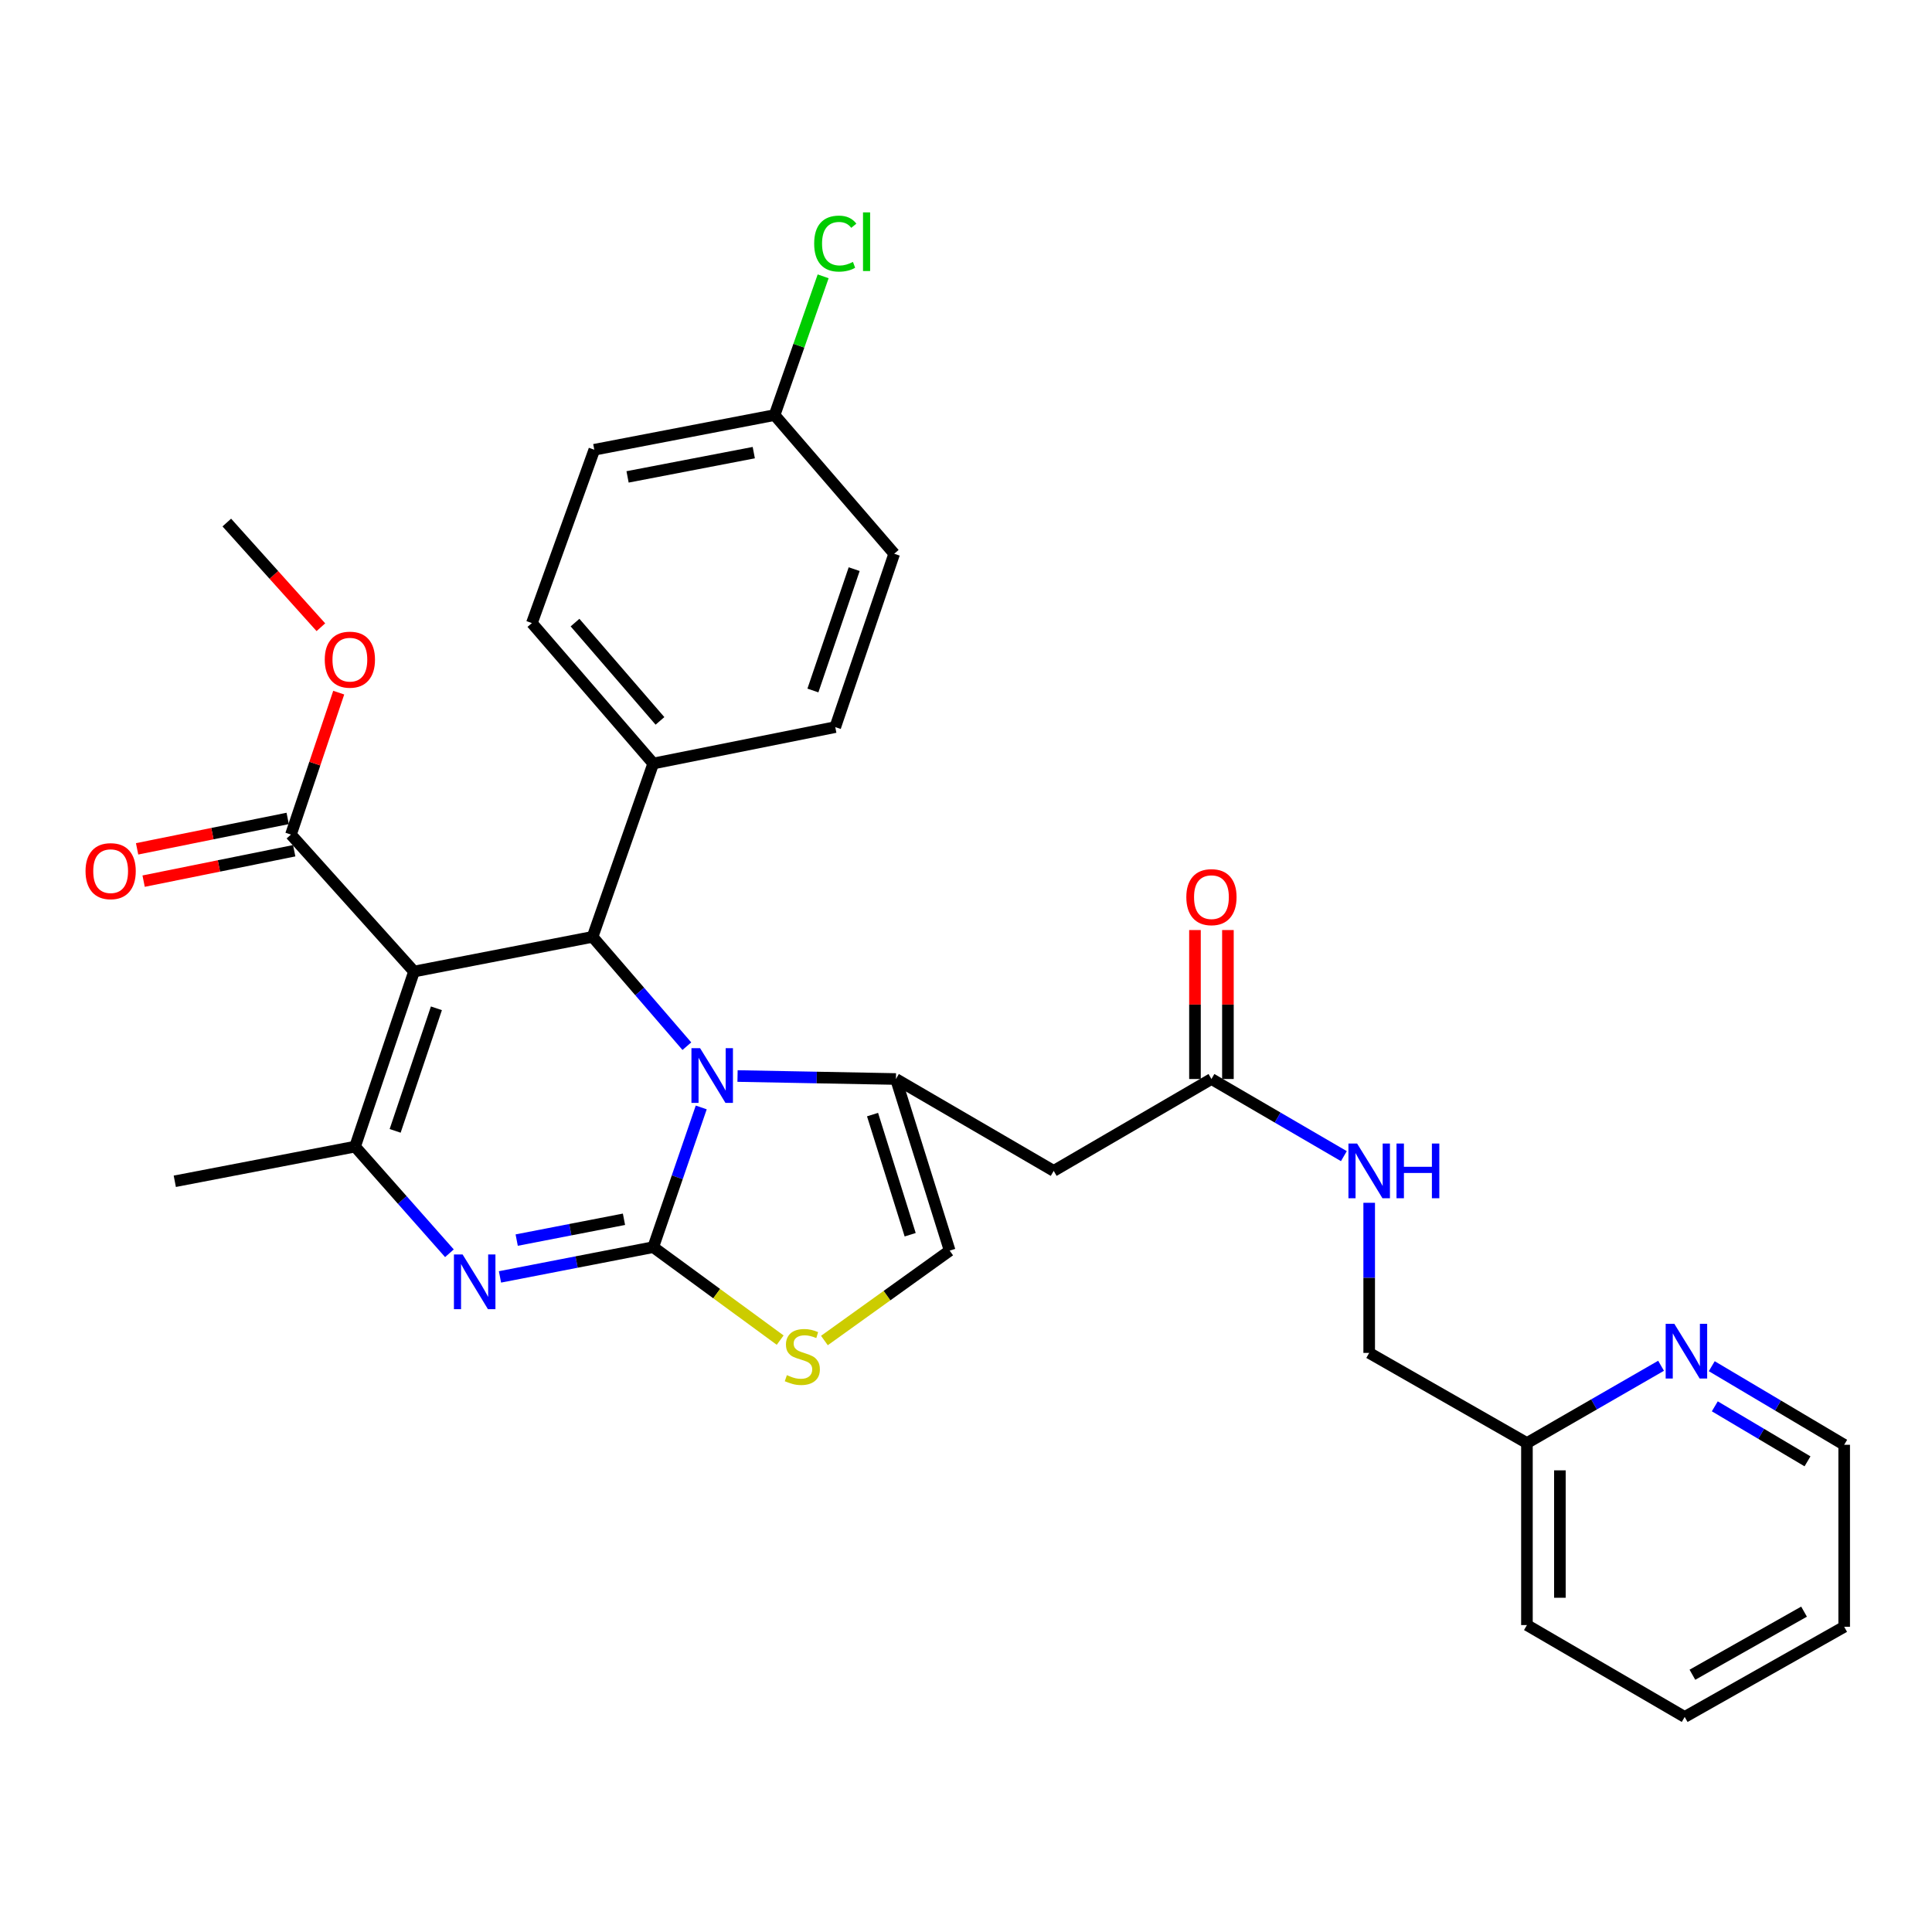 <?xml version='1.0' encoding='iso-8859-1'?>
<svg version='1.1' baseProfile='full'
              xmlns='http://www.w3.org/2000/svg'
                      xmlns:rdkit='http://www.rdkit.org/xml'
                      xmlns:xlink='http://www.w3.org/1999/xlink'
                  xml:space='preserve'
width='1000px' height='1000px' viewBox='0 0 1000 1000'>
<!-- END OF HEADER -->
<rect style='opacity:1.0;fill:#FFFFFF;stroke:none' width='1000' height='1000' x='0' y='0'> </rect>
<path class='bond-0' d='M 871.996,888.688 L 954.545,842.031' style='fill:none;fill-rule:evenodd;stroke:#000000;stroke-width:6px;stroke-linecap:butt;stroke-linejoin:miter;stroke-opacity:1' />
<path class='bond-0' d='M 875.987,866.841 L 933.771,834.182' style='fill:none;fill-rule:evenodd;stroke:#000000;stroke-width:6px;stroke-linecap:butt;stroke-linejoin:miter;stroke-opacity:1' />
<path class='bond-1' d='M 871.996,888.688 L 790.338,841.131' style='fill:none;fill-rule:evenodd;stroke:#000000;stroke-width:6px;stroke-linecap:butt;stroke-linejoin:miter;stroke-opacity:1' />
<path class='bond-2' d='M 627.041,558.492 L 661.314,578.455' style='fill:none;fill-rule:evenodd;stroke:#000000;stroke-width:6px;stroke-linecap:butt;stroke-linejoin:miter;stroke-opacity:1' />
<path class='bond-2' d='M 661.314,578.455 L 695.587,598.417' style='fill:none;fill-rule:evenodd;stroke:#0000FF;stroke-width:6px;stroke-linecap:butt;stroke-linejoin:miter;stroke-opacity:1' />
<path class='bond-3' d='M 635.568,558.492 L 635.568,519.943' style='fill:none;fill-rule:evenodd;stroke:#000000;stroke-width:6px;stroke-linecap:butt;stroke-linejoin:miter;stroke-opacity:1' />
<path class='bond-3' d='M 635.568,519.943 L 635.568,481.394' style='fill:none;fill-rule:evenodd;stroke:#FF0000;stroke-width:6px;stroke-linecap:butt;stroke-linejoin:miter;stroke-opacity:1' />
<path class='bond-3' d='M 618.513,558.492 L 618.513,519.943' style='fill:none;fill-rule:evenodd;stroke:#000000;stroke-width:6px;stroke-linecap:butt;stroke-linejoin:miter;stroke-opacity:1' />
<path class='bond-3' d='M 618.513,519.943 L 618.513,481.394' style='fill:none;fill-rule:evenodd;stroke:#FF0000;stroke-width:6px;stroke-linecap:butt;stroke-linejoin:miter;stroke-opacity:1' />
<path class='bond-4' d='M 627.041,558.492 L 545.392,606.049' style='fill:none;fill-rule:evenodd;stroke:#000000;stroke-width:6px;stroke-linecap:butt;stroke-linejoin:miter;stroke-opacity:1' />
<path class='bond-5' d='M 708.689,622.564 L 708.689,661.413' style='fill:none;fill-rule:evenodd;stroke:#0000FF;stroke-width:6px;stroke-linecap:butt;stroke-linejoin:miter;stroke-opacity:1' />
<path class='bond-5' d='M 708.689,661.413 L 708.689,700.262' style='fill:none;fill-rule:evenodd;stroke:#000000;stroke-width:6px;stroke-linecap:butt;stroke-linejoin:miter;stroke-opacity:1' />
<path class='bond-6' d='M 954.545,842.031 L 954.545,747.818' style='fill:none;fill-rule:evenodd;stroke:#000000;stroke-width:6px;stroke-linecap:butt;stroke-linejoin:miter;stroke-opacity:1' />
<path class='bond-7' d='M 258.791,660.927 L 298.455,653.225' style='fill:none;fill-rule:evenodd;stroke:#0000FF;stroke-width:6px;stroke-linecap:butt;stroke-linejoin:miter;stroke-opacity:1' />
<path class='bond-7' d='M 298.455,653.225 L 338.119,645.523' style='fill:none;fill-rule:evenodd;stroke:#000000;stroke-width:6px;stroke-linecap:butt;stroke-linejoin:miter;stroke-opacity:1' />
<path class='bond-7' d='M 267.439,641.873 L 295.204,636.482' style='fill:none;fill-rule:evenodd;stroke:#0000FF;stroke-width:6px;stroke-linecap:butt;stroke-linejoin:miter;stroke-opacity:1' />
<path class='bond-7' d='M 295.204,636.482 L 322.969,631.09' style='fill:none;fill-rule:evenodd;stroke:#000000;stroke-width:6px;stroke-linecap:butt;stroke-linejoin:miter;stroke-opacity:1' />
<path class='bond-8' d='M 232.621,648.688 L 208.203,621.086' style='fill:none;fill-rule:evenodd;stroke:#0000FF;stroke-width:6px;stroke-linecap:butt;stroke-linejoin:miter;stroke-opacity:1' />
<path class='bond-8' d='M 208.203,621.086 L 183.785,593.484' style='fill:none;fill-rule:evenodd;stroke:#000000;stroke-width:6px;stroke-linecap:butt;stroke-linejoin:miter;stroke-opacity:1' />
<path class='bond-9' d='M 306.718,484.916 L 331.119,513.208' style='fill:none;fill-rule:evenodd;stroke:#000000;stroke-width:6px;stroke-linecap:butt;stroke-linejoin:miter;stroke-opacity:1' />
<path class='bond-9' d='M 331.119,513.208 L 355.52,541.501' style='fill:none;fill-rule:evenodd;stroke:#0000FF;stroke-width:6px;stroke-linecap:butt;stroke-linejoin:miter;stroke-opacity:1' />
<path class='bond-10' d='M 306.718,484.916 L 214.296,502.862' style='fill:none;fill-rule:evenodd;stroke:#000000;stroke-width:6px;stroke-linecap:butt;stroke-linejoin:miter;stroke-opacity:1' />
<path class='bond-11' d='M 306.718,484.916 L 338.119,395.185' style='fill:none;fill-rule:evenodd;stroke:#000000;stroke-width:6px;stroke-linecap:butt;stroke-linejoin:miter;stroke-opacity:1' />
<path class='bond-12' d='M 214.296,502.862 L 150.593,431.978' style='fill:none;fill-rule:evenodd;stroke:#000000;stroke-width:6px;stroke-linecap:butt;stroke-linejoin:miter;stroke-opacity:1' />
<path class='bond-13' d='M 214.296,502.862 L 183.785,593.484' style='fill:none;fill-rule:evenodd;stroke:#000000;stroke-width:6px;stroke-linecap:butt;stroke-linejoin:miter;stroke-opacity:1' />
<path class='bond-13' d='M 225.883,521.898 L 204.526,585.333' style='fill:none;fill-rule:evenodd;stroke:#000000;stroke-width:6px;stroke-linecap:butt;stroke-linejoin:miter;stroke-opacity:1' />
<path class='bond-14' d='M 183.785,593.484 L 90.472,611.431' style='fill:none;fill-rule:evenodd;stroke:#000000;stroke-width:6px;stroke-linecap:butt;stroke-linejoin:miter;stroke-opacity:1' />
<path class='bond-15' d='M 362.959,573.209 L 350.539,609.366' style='fill:none;fill-rule:evenodd;stroke:#0000FF;stroke-width:6px;stroke-linecap:butt;stroke-linejoin:miter;stroke-opacity:1' />
<path class='bond-15' d='M 350.539,609.366 L 338.119,645.523' style='fill:none;fill-rule:evenodd;stroke:#000000;stroke-width:6px;stroke-linecap:butt;stroke-linejoin:miter;stroke-opacity:1' />
<path class='bond-16' d='M 381.748,556.948 L 422.741,557.72' style='fill:none;fill-rule:evenodd;stroke:#0000FF;stroke-width:6px;stroke-linecap:butt;stroke-linejoin:miter;stroke-opacity:1' />
<path class='bond-16' d='M 422.741,557.72 L 463.733,558.492' style='fill:none;fill-rule:evenodd;stroke:#000000;stroke-width:6px;stroke-linecap:butt;stroke-linejoin:miter;stroke-opacity:1' />
<path class='bond-17' d='M 338.119,645.523 L 370.967,669.586' style='fill:none;fill-rule:evenodd;stroke:#000000;stroke-width:6px;stroke-linecap:butt;stroke-linejoin:miter;stroke-opacity:1' />
<path class='bond-17' d='M 370.967,669.586 L 403.815,693.649' style='fill:none;fill-rule:evenodd;stroke:#CCCC00;stroke-width:6px;stroke-linecap:butt;stroke-linejoin:miter;stroke-opacity:1' />
<path class='bond-18' d='M 426.713,693.853 L 459.133,670.588' style='fill:none;fill-rule:evenodd;stroke:#CCCC00;stroke-width:6px;stroke-linecap:butt;stroke-linejoin:miter;stroke-opacity:1' />
<path class='bond-18' d='M 459.133,670.588 L 491.553,647.323' style='fill:none;fill-rule:evenodd;stroke:#000000;stroke-width:6px;stroke-linecap:butt;stroke-linejoin:miter;stroke-opacity:1' />
<path class='bond-19' d='M 491.553,647.323 L 463.733,558.492' style='fill:none;fill-rule:evenodd;stroke:#000000;stroke-width:6px;stroke-linecap:butt;stroke-linejoin:miter;stroke-opacity:1' />
<path class='bond-19' d='M 471.104,639.096 L 451.63,576.914' style='fill:none;fill-rule:evenodd;stroke:#000000;stroke-width:6px;stroke-linecap:butt;stroke-linejoin:miter;stroke-opacity:1' />
<path class='bond-20' d='M 463.733,558.492 L 545.392,606.049' style='fill:none;fill-rule:evenodd;stroke:#000000;stroke-width:6px;stroke-linecap:butt;stroke-linejoin:miter;stroke-opacity:1' />
<path class='bond-21' d='M 400.931,214.841 L 307.609,232.787' style='fill:none;fill-rule:evenodd;stroke:#000000;stroke-width:6px;stroke-linecap:butt;stroke-linejoin:miter;stroke-opacity:1' />
<path class='bond-21' d='M 390.154,234.282 L 324.828,246.844' style='fill:none;fill-rule:evenodd;stroke:#000000;stroke-width:6px;stroke-linecap:butt;stroke-linejoin:miter;stroke-opacity:1' />
<path class='bond-22' d='M 400.931,214.841 L 413.497,178.934' style='fill:none;fill-rule:evenodd;stroke:#000000;stroke-width:6px;stroke-linecap:butt;stroke-linejoin:miter;stroke-opacity:1' />
<path class='bond-22' d='M 413.497,178.934 L 426.062,143.027' style='fill:none;fill-rule:evenodd;stroke:#00CC00;stroke-width:6px;stroke-linecap:butt;stroke-linejoin:miter;stroke-opacity:1' />
<path class='bond-23' d='M 400.931,214.841 L 462.843,286.617' style='fill:none;fill-rule:evenodd;stroke:#000000;stroke-width:6px;stroke-linecap:butt;stroke-linejoin:miter;stroke-opacity:1' />
<path class='bond-24' d='M 150.593,431.978 L 162.957,395.242' style='fill:none;fill-rule:evenodd;stroke:#000000;stroke-width:6px;stroke-linecap:butt;stroke-linejoin:miter;stroke-opacity:1' />
<path class='bond-24' d='M 162.957,395.242 L 175.322,358.506' style='fill:none;fill-rule:evenodd;stroke:#FF0000;stroke-width:6px;stroke-linecap:butt;stroke-linejoin:miter;stroke-opacity:1' />
<path class='bond-25' d='M 148.905,423.618 L 109.934,431.489' style='fill:none;fill-rule:evenodd;stroke:#000000;stroke-width:6px;stroke-linecap:butt;stroke-linejoin:miter;stroke-opacity:1' />
<path class='bond-25' d='M 109.934,431.489 L 70.963,439.359' style='fill:none;fill-rule:evenodd;stroke:#FF0000;stroke-width:6px;stroke-linecap:butt;stroke-linejoin:miter;stroke-opacity:1' />
<path class='bond-25' d='M 152.281,440.337 L 113.31,448.207' style='fill:none;fill-rule:evenodd;stroke:#000000;stroke-width:6px;stroke-linecap:butt;stroke-linejoin:miter;stroke-opacity:1' />
<path class='bond-25' d='M 113.31,448.207 L 74.339,456.077' style='fill:none;fill-rule:evenodd;stroke:#FF0000;stroke-width:6px;stroke-linecap:butt;stroke-linejoin:miter;stroke-opacity:1' />
<path class='bond-26' d='M 166.084,324.653 L 141.738,297.562' style='fill:none;fill-rule:evenodd;stroke:#FF0000;stroke-width:6px;stroke-linecap:butt;stroke-linejoin:miter;stroke-opacity:1' />
<path class='bond-26' d='M 141.738,297.562 L 117.392,270.471' style='fill:none;fill-rule:evenodd;stroke:#000000;stroke-width:6px;stroke-linecap:butt;stroke-linejoin:miter;stroke-opacity:1' />
<path class='bond-27' d='M 338.119,395.185 L 432.332,376.348' style='fill:none;fill-rule:evenodd;stroke:#000000;stroke-width:6px;stroke-linecap:butt;stroke-linejoin:miter;stroke-opacity:1' />
<path class='bond-28' d='M 338.119,395.185 L 275.307,322.509' style='fill:none;fill-rule:evenodd;stroke:#000000;stroke-width:6px;stroke-linecap:butt;stroke-linejoin:miter;stroke-opacity:1' />
<path class='bond-28' d='M 341.601,373.131 L 297.633,322.258' style='fill:none;fill-rule:evenodd;stroke:#000000;stroke-width:6px;stroke-linecap:butt;stroke-linejoin:miter;stroke-opacity:1' />
<path class='bond-29' d='M 462.843,286.617 L 432.332,376.348' style='fill:none;fill-rule:evenodd;stroke:#000000;stroke-width:6px;stroke-linecap:butt;stroke-linejoin:miter;stroke-opacity:1' />
<path class='bond-29' d='M 442.119,294.586 L 420.761,357.398' style='fill:none;fill-rule:evenodd;stroke:#000000;stroke-width:6px;stroke-linecap:butt;stroke-linejoin:miter;stroke-opacity:1' />
<path class='bond-30' d='M 307.609,232.787 L 275.307,322.509' style='fill:none;fill-rule:evenodd;stroke:#000000;stroke-width:6px;stroke-linecap:butt;stroke-linejoin:miter;stroke-opacity:1' />
<path class='bond-31' d='M 954.545,747.818 L 920.273,727.481' style='fill:none;fill-rule:evenodd;stroke:#000000;stroke-width:6px;stroke-linecap:butt;stroke-linejoin:miter;stroke-opacity:1' />
<path class='bond-31' d='M 920.273,727.481 L 886.001,707.143' style='fill:none;fill-rule:evenodd;stroke:#0000FF;stroke-width:6px;stroke-linecap:butt;stroke-linejoin:miter;stroke-opacity:1' />
<path class='bond-31' d='M 935.56,756.385 L 911.569,742.148' style='fill:none;fill-rule:evenodd;stroke:#000000;stroke-width:6px;stroke-linecap:butt;stroke-linejoin:miter;stroke-opacity:1' />
<path class='bond-31' d='M 911.569,742.148 L 887.579,727.912' style='fill:none;fill-rule:evenodd;stroke:#0000FF;stroke-width:6px;stroke-linecap:butt;stroke-linejoin:miter;stroke-opacity:1' />
<path class='bond-32' d='M 859.765,706.921 L 825.052,726.92' style='fill:none;fill-rule:evenodd;stroke:#0000FF;stroke-width:6px;stroke-linecap:butt;stroke-linejoin:miter;stroke-opacity:1' />
<path class='bond-32' d='M 825.052,726.92 L 790.338,746.918' style='fill:none;fill-rule:evenodd;stroke:#000000;stroke-width:6px;stroke-linecap:butt;stroke-linejoin:miter;stroke-opacity:1' />
<path class='bond-33' d='M 790.338,746.918 L 790.338,841.131' style='fill:none;fill-rule:evenodd;stroke:#000000;stroke-width:6px;stroke-linecap:butt;stroke-linejoin:miter;stroke-opacity:1' />
<path class='bond-33' d='M 807.394,761.05 L 807.394,826.999' style='fill:none;fill-rule:evenodd;stroke:#000000;stroke-width:6px;stroke-linecap:butt;stroke-linejoin:miter;stroke-opacity:1' />
<path class='bond-34' d='M 790.338,746.918 L 708.689,700.262' style='fill:none;fill-rule:evenodd;stroke:#000000;stroke-width:6px;stroke-linecap:butt;stroke-linejoin:miter;stroke-opacity:1' />
<path  class='atom-2' d='M 702.429 591.889
L 711.709 606.889
Q 712.629 608.369, 714.109 611.049
Q 715.589 613.729, 715.669 613.889
L 715.669 591.889
L 719.429 591.889
L 719.429 620.209
L 715.549 620.209
L 705.589 603.809
Q 704.429 601.889, 703.189 599.689
Q 701.989 597.489, 701.629 596.809
L 701.629 620.209
L 697.949 620.209
L 697.949 591.889
L 702.429 591.889
' fill='#0000FF'/>
<path  class='atom-2' d='M 722.829 591.889
L 726.669 591.889
L 726.669 603.929
L 741.149 603.929
L 741.149 591.889
L 744.989 591.889
L 744.989 620.209
L 741.149 620.209
L 741.149 607.129
L 726.669 607.129
L 726.669 620.209
L 722.829 620.209
L 722.829 591.889
' fill='#0000FF'/>
<path  class='atom-3' d='M 614.041 464.359
Q 614.041 457.559, 617.401 453.759
Q 620.761 449.959, 627.041 449.959
Q 633.321 449.959, 636.681 453.759
Q 640.041 457.559, 640.041 464.359
Q 640.041 471.239, 636.641 475.159
Q 633.241 479.039, 627.041 479.039
Q 620.801 479.039, 617.401 475.159
Q 614.041 471.279, 614.041 464.359
M 627.041 475.839
Q 631.361 475.839, 633.681 472.959
Q 636.041 470.039, 636.041 464.359
Q 636.041 458.799, 633.681 455.999
Q 631.361 453.159, 627.041 453.159
Q 622.721 453.159, 620.361 455.959
Q 618.041 458.759, 618.041 464.359
Q 618.041 470.079, 620.361 472.959
Q 622.721 475.839, 627.041 475.839
' fill='#FF0000'/>
<path  class='atom-5' d='M 239.437 649.309
L 248.717 664.309
Q 249.637 665.789, 251.117 668.469
Q 252.597 671.149, 252.677 671.309
L 252.677 649.309
L 256.437 649.309
L 256.437 677.629
L 252.557 677.629
L 242.597 661.229
Q 241.437 659.309, 240.197 657.109
Q 238.997 654.909, 238.637 654.229
L 238.637 677.629
L 234.957 677.629
L 234.957 649.309
L 239.437 649.309
' fill='#0000FF'/>
<path  class='atom-9' d='M 362.37 542.541
L 371.65 557.541
Q 372.57 559.021, 374.05 561.701
Q 375.53 564.381, 375.61 564.541
L 375.61 542.541
L 379.37 542.541
L 379.37 570.861
L 375.49 570.861
L 365.53 554.461
Q 364.37 552.541, 363.13 550.341
Q 361.93 548.141, 361.57 547.461
L 361.57 570.861
L 357.89 570.861
L 357.89 542.541
L 362.37 542.541
' fill='#0000FF'/>
<path  class='atom-11' d='M 407.286 711.772
Q 407.606 711.892, 408.926 712.452
Q 410.246 713.012, 411.686 713.372
Q 413.166 713.692, 414.606 713.692
Q 417.286 713.692, 418.846 712.412
Q 420.406 711.092, 420.406 708.812
Q 420.406 707.252, 419.606 706.292
Q 418.846 705.332, 417.646 704.812
Q 416.446 704.292, 414.446 703.692
Q 411.926 702.932, 410.406 702.212
Q 408.926 701.492, 407.846 699.972
Q 406.806 698.452, 406.806 695.892
Q 406.806 692.332, 409.206 690.132
Q 411.646 687.932, 416.446 687.932
Q 419.726 687.932, 423.446 689.492
L 422.526 692.572
Q 419.126 691.172, 416.566 691.172
Q 413.806 691.172, 412.286 692.332
Q 410.766 693.452, 410.806 695.412
Q 410.806 696.932, 411.566 697.852
Q 412.366 698.772, 413.486 699.292
Q 414.646 699.812, 416.566 700.412
Q 419.126 701.212, 420.646 702.012
Q 422.166 702.812, 423.246 704.452
Q 424.366 706.052, 424.366 708.812
Q 424.366 712.732, 421.726 714.852
Q 419.126 716.932, 414.766 716.932
Q 412.246 716.932, 410.326 716.372
Q 408.446 715.852, 406.206 714.932
L 407.286 711.772
' fill='#CCCC00'/>
<path  class='atom-17' d='M 168.094 341.436
Q 168.094 334.636, 171.454 330.836
Q 174.814 327.036, 181.094 327.036
Q 187.374 327.036, 190.734 330.836
Q 194.094 334.636, 194.094 341.436
Q 194.094 348.316, 190.694 352.236
Q 187.294 356.116, 181.094 356.116
Q 174.854 356.116, 171.454 352.236
Q 168.094 348.356, 168.094 341.436
M 181.094 352.916
Q 185.414 352.916, 187.734 350.036
Q 190.094 347.116, 190.094 341.436
Q 190.094 335.876, 187.734 333.076
Q 185.414 330.236, 181.094 330.236
Q 176.774 330.236, 174.414 333.036
Q 172.094 335.836, 172.094 341.436
Q 172.094 347.156, 174.414 350.036
Q 176.774 352.916, 181.094 352.916
' fill='#FF0000'/>
<path  class='atom-18' d='M 44.271 450.904
Q 44.271 444.104, 47.631 440.304
Q 50.991 436.504, 57.271 436.504
Q 63.551 436.504, 66.911 440.304
Q 70.271 444.104, 70.271 450.904
Q 70.271 457.784, 66.871 461.704
Q 63.471 465.584, 57.271 465.584
Q 51.031 465.584, 47.631 461.704
Q 44.271 457.824, 44.271 450.904
M 57.271 462.384
Q 61.591 462.384, 63.911 459.504
Q 66.271 456.584, 66.271 450.904
Q 66.271 445.344, 63.911 442.544
Q 61.591 439.704, 57.271 439.704
Q 52.951 439.704, 50.591 442.504
Q 48.271 445.304, 48.271 450.904
Q 48.271 456.624, 50.591 459.504
Q 52.951 462.384, 57.271 462.384
' fill='#FF0000'/>
<path  class='atom-20' d='M 421.412 126.09
Q 421.412 119.05, 424.692 115.37
Q 428.012 111.65, 434.292 111.65
Q 440.132 111.65, 443.252 115.77
L 440.612 117.93
Q 438.332 114.93, 434.292 114.93
Q 430.012 114.93, 427.732 117.81
Q 425.492 120.65, 425.492 126.09
Q 425.492 131.69, 427.812 134.57
Q 430.172 137.45, 434.732 137.45
Q 437.852 137.45, 441.492 135.57
L 442.612 138.57
Q 441.132 139.53, 438.892 140.09
Q 436.652 140.65, 434.172 140.65
Q 428.012 140.65, 424.692 136.89
Q 421.412 133.13, 421.412 126.09
' fill='#00CC00'/>
<path  class='atom-20' d='M 446.692 109.93
L 450.372 109.93
L 450.372 140.29
L 446.692 140.29
L 446.692 109.93
' fill='#00CC00'/>
<path  class='atom-28' d='M 866.627 685.202
L 875.907 700.202
Q 876.827 701.682, 878.307 704.362
Q 879.787 707.042, 879.867 707.202
L 879.867 685.202
L 883.627 685.202
L 883.627 713.522
L 879.747 713.522
L 869.787 697.122
Q 868.627 695.202, 867.387 693.002
Q 866.187 690.802, 865.827 690.122
L 865.827 713.522
L 862.147 713.522
L 862.147 685.202
L 866.627 685.202
' fill='#0000FF'/>
</svg>
